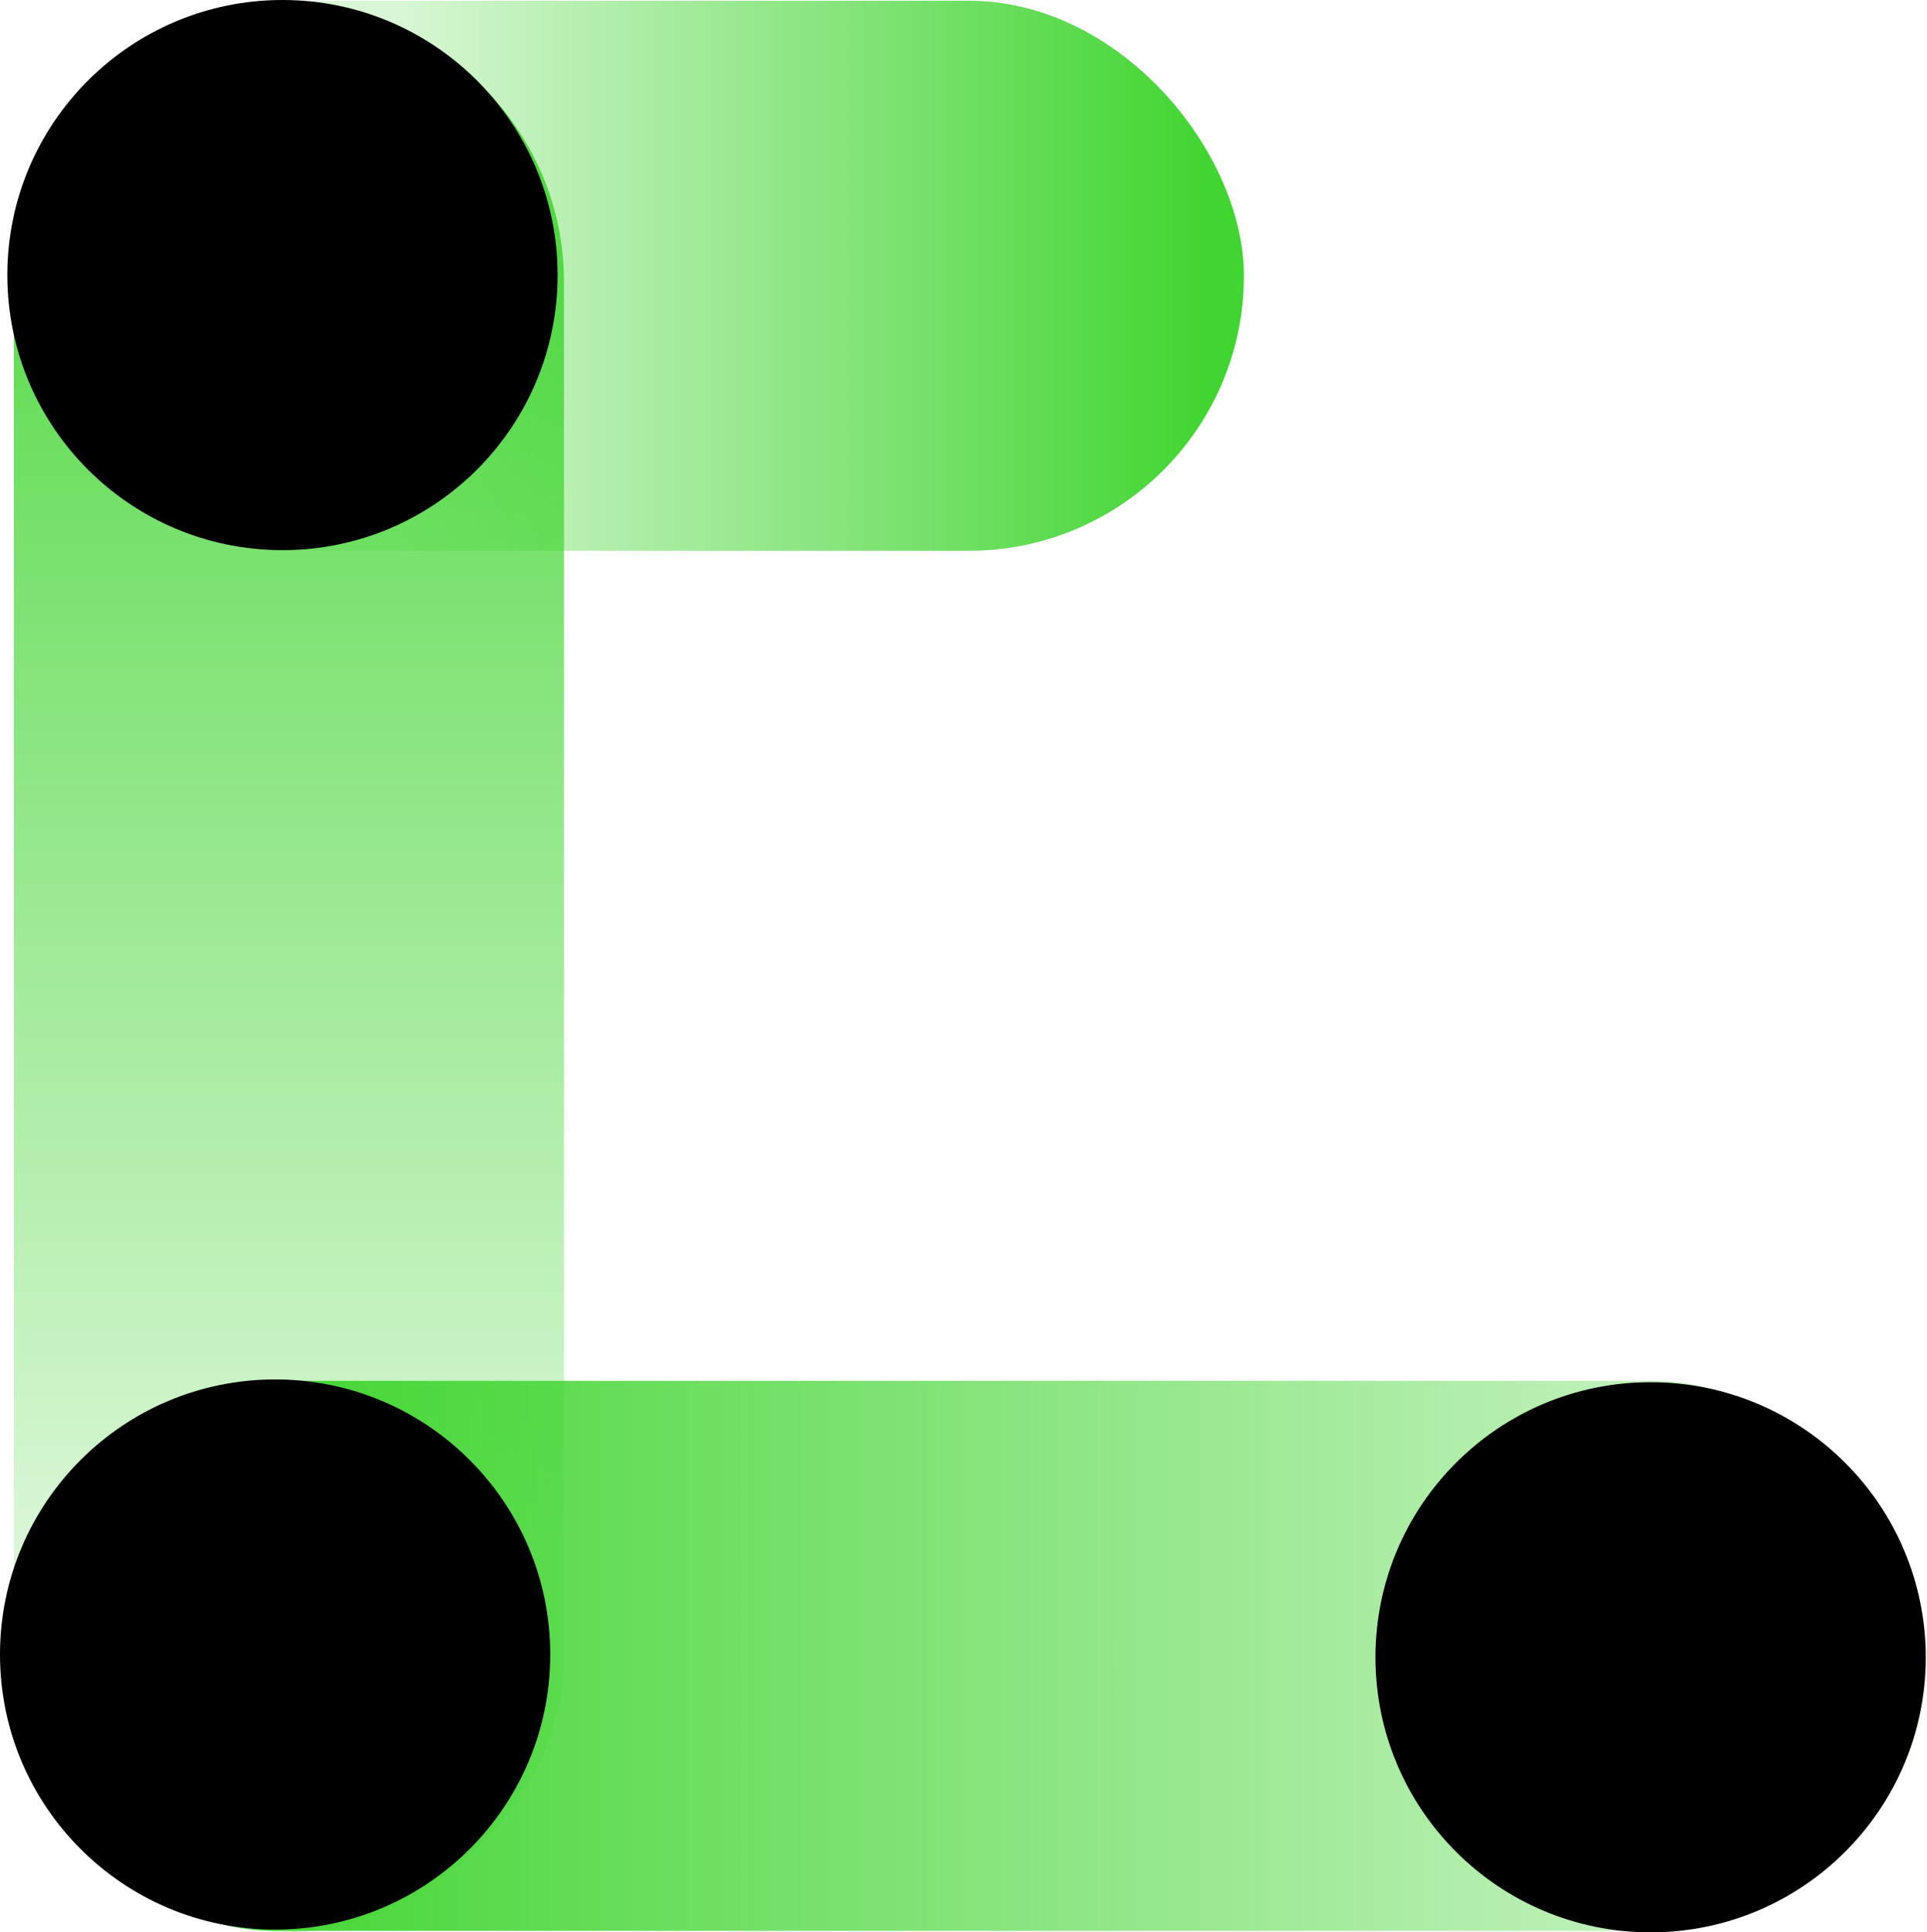 <svg xmlns="http://www.w3.org/2000/svg" xmlns:xlink="http://www.w3.org/1999/xlink" viewBox="0 0 180.91 181.45"><defs><style>.cls-1{fill:url(#未命名的渐变_36);}.cls-2{fill:url(#未命名的渐变_47);}.cls-3{fill:url(#未命名的渐变_77);}</style><linearGradient id="未命名的渐变_36" x1="11777.15" y1="-845.4" x2="11961.39" y2="-845.4" gradientTransform="matrix(1, 0, 0, -1, -11840.41, -754.34)" gradientUnits="userSpaceOnUse"><stop offset="0.2" stop-color="#41d531" stop-opacity="0.2"/><stop offset="1" stop-color="#41d531"/></linearGradient><linearGradient id="未命名的渐变_47" x1="1.7" y1="25.89" x2="116.78" y2="25.89" gradientUnits="userSpaceOnUse"><stop offset="0.31" stop-color="#41d531" stop-opacity="0.2"/><stop offset="0.97" stop-color="#41d531"/></linearGradient><linearGradient id="未命名的渐变_77" x1="10907.09" y1="155.49" x2="11087.87" y2="155.49" gradientTransform="matrix(1, 0, 0, -1, -10906.96, 310.98)" gradientUnits="userSpaceOnUse"><stop offset="0" stop-color="#41d531" stop-opacity="0.2"/><stop offset="0.9" stop-color="#41d531"/></linearGradient></defs><title>资源 1</title><g id="图层_2" data-name="图层 2"><g id="图层_1-2" data-name="图层 1"><rect class="cls-1" x="-63.26" y="65.23" width="180.78" height="51.65" rx="25.83" transform="translate(-63.93 118.19) rotate(-90)"/><rect class="cls-2" x="1.7" y="0.07" width="115.08" height="51.65" rx="25.83"/><rect class="cls-3" x="0.13" y="129.67" width="180.78" height="51.65" rx="25.83" transform="translate(181.04 310.98) rotate(-180)"/><circle cx="26.52" cy="25.83" r="25.83"/><circle cx="154.96" cy="155.62" r="25.83"/><circle cx="25.83" cy="155.36" r="25.83"/></g></g></svg>